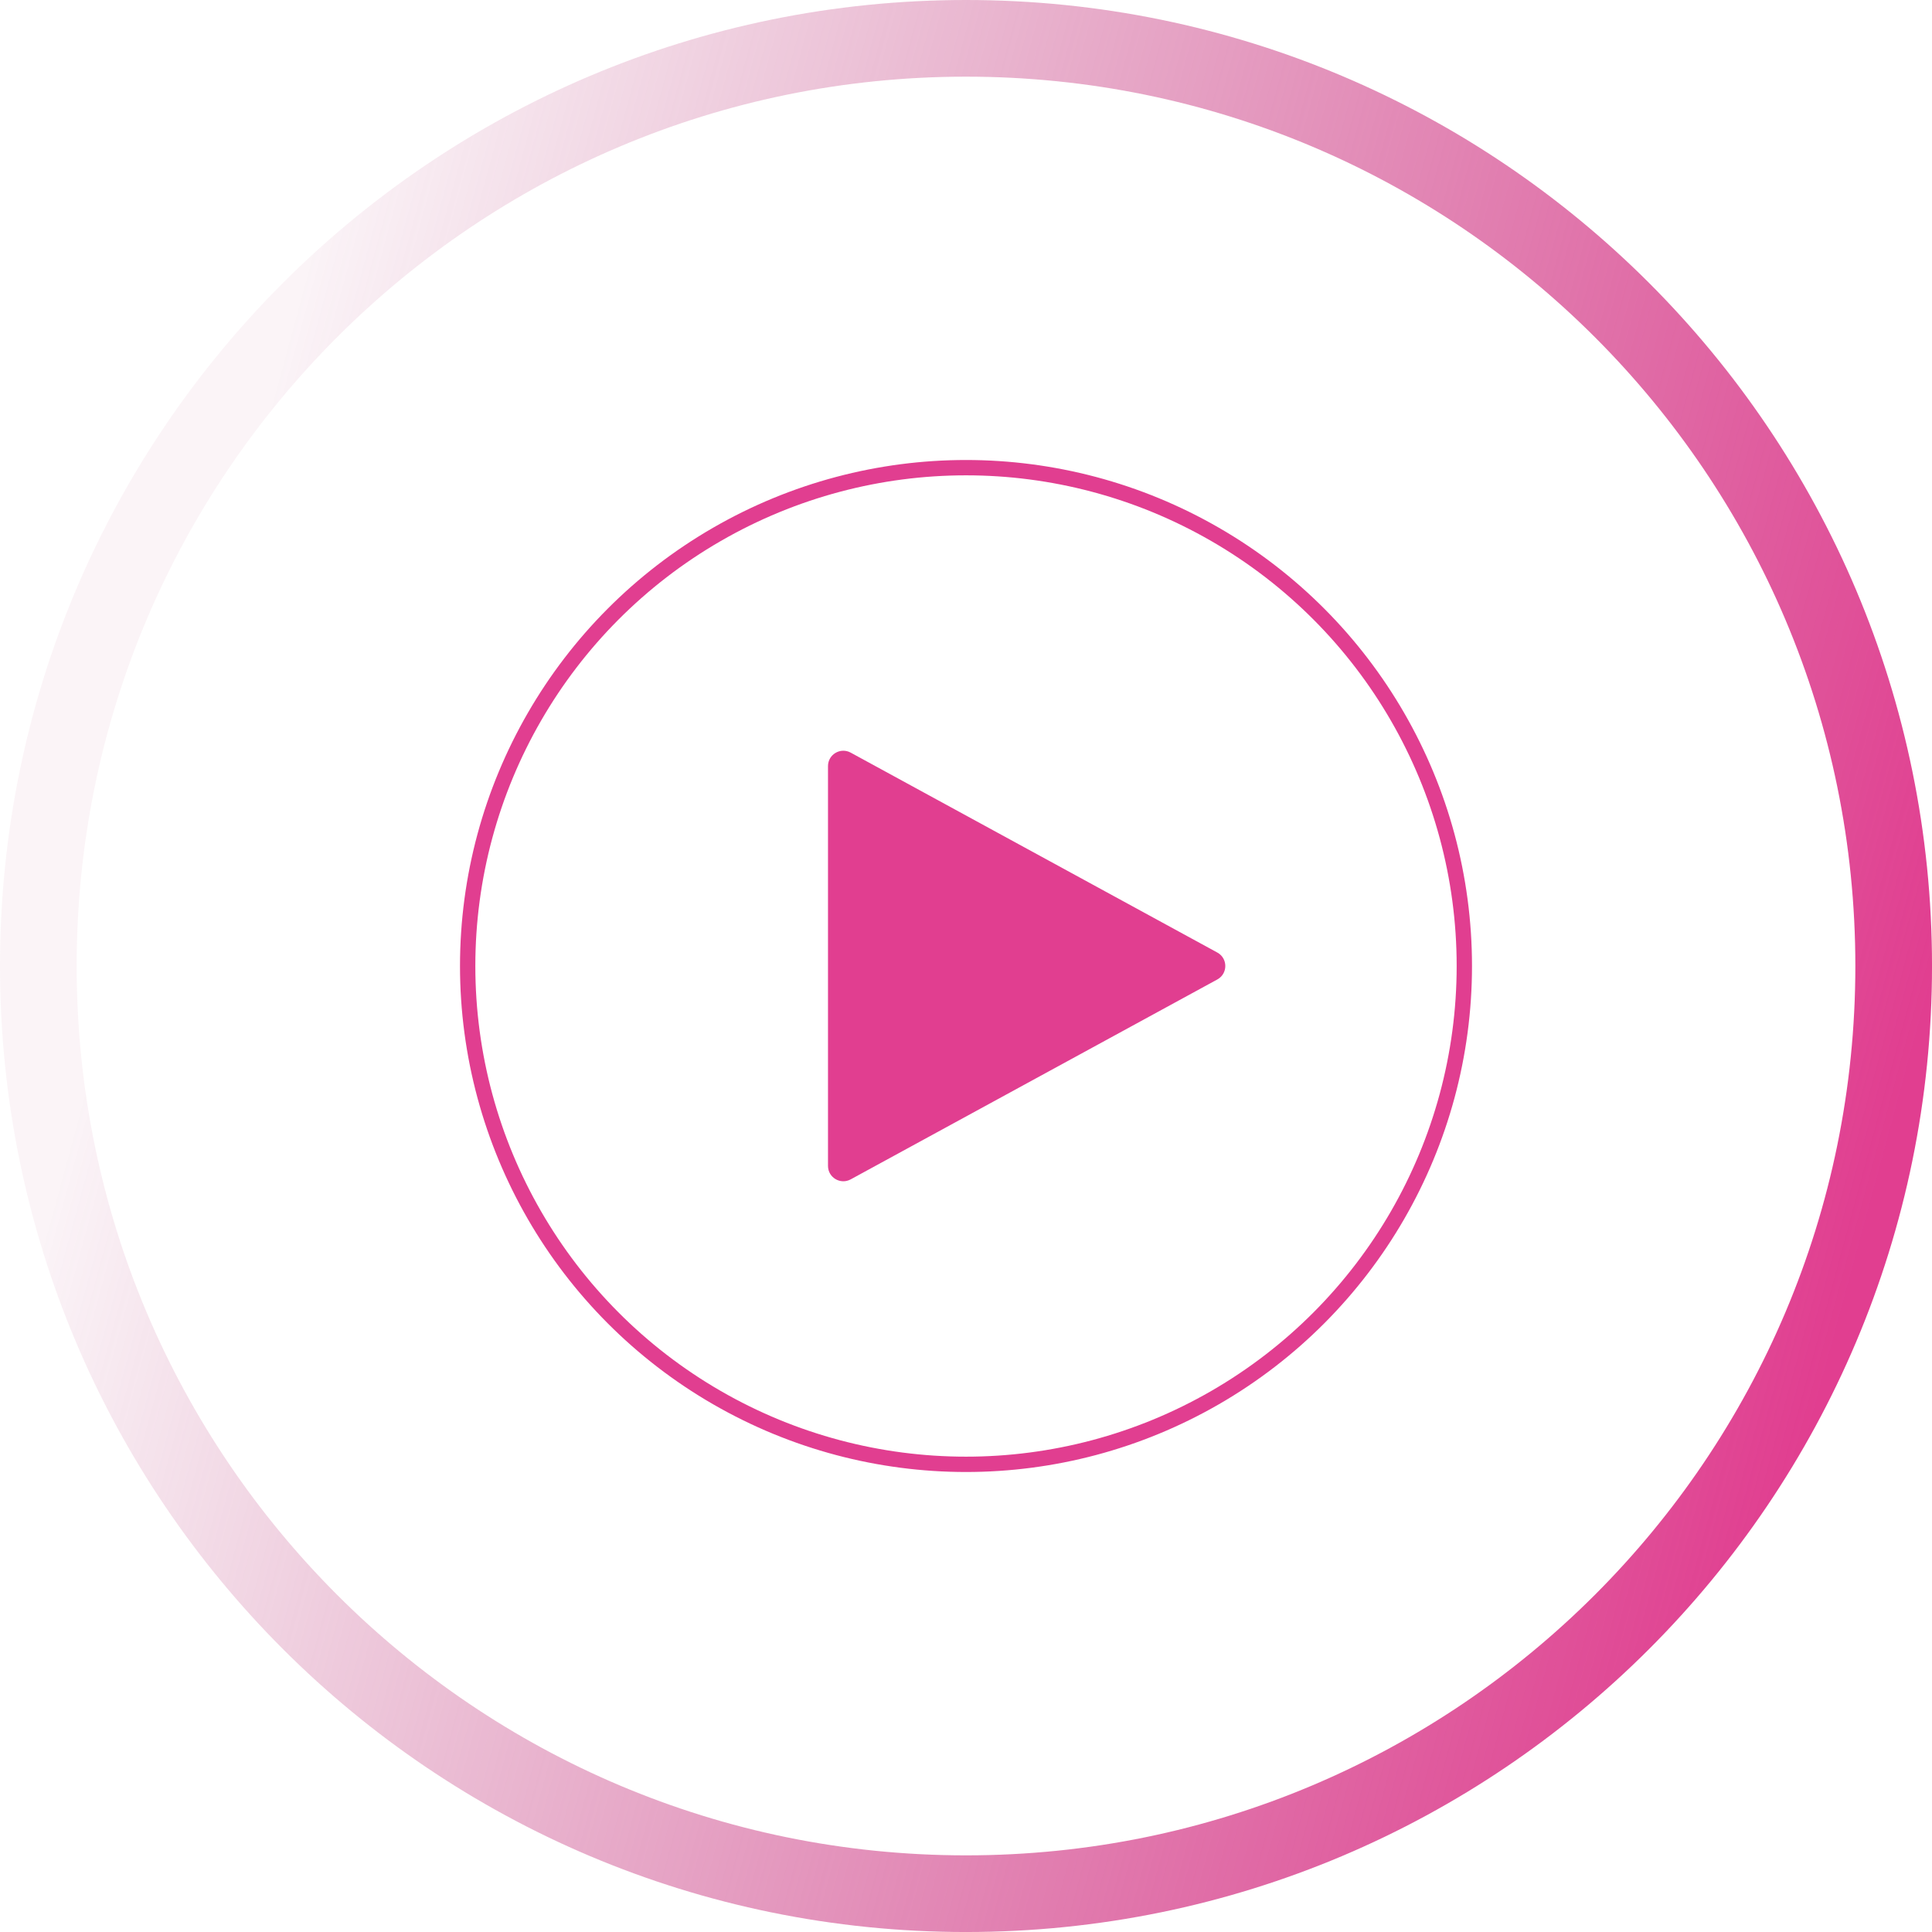 <?xml version="1.0" encoding="UTF-8"?> <svg xmlns="http://www.w3.org/2000/svg" width="126" height="126" viewBox="0 0 126 126" fill="none"><path d="M123.501 63C123.501 96.414 96.414 123.501 63 123.501C29.587 123.501 2.5 96.414 2.5 63C2.5 29.587 29.587 2.5 63 2.5C96.414 2.5 123.501 29.587 123.501 63Z" stroke="url(#paint0_linear_2992_1044)" stroke-width="5"></path><circle cx="63" cy="63" r="32.5" stroke="#E13E90"></circle><path d="M79.39 62.122C80.085 62.501 80.085 63.499 79.39 63.878L55.479 76.916C54.812 77.279 54 76.797 54 76.038L54 49.962C54 49.203 54.812 48.721 55.479 49.084L79.39 62.122Z" fill="#E13E90"></path><defs><linearGradient id="paint0_linear_2992_1044" x1="122.074" y1="78.883" x2="11.574" y2="48.883" gradientUnits="userSpaceOnUse"><stop stop-color="#E13E90"></stop><stop offset="1" stop-color="#B73B79" stop-opacity="0.06"></stop></linearGradient></defs></svg> 